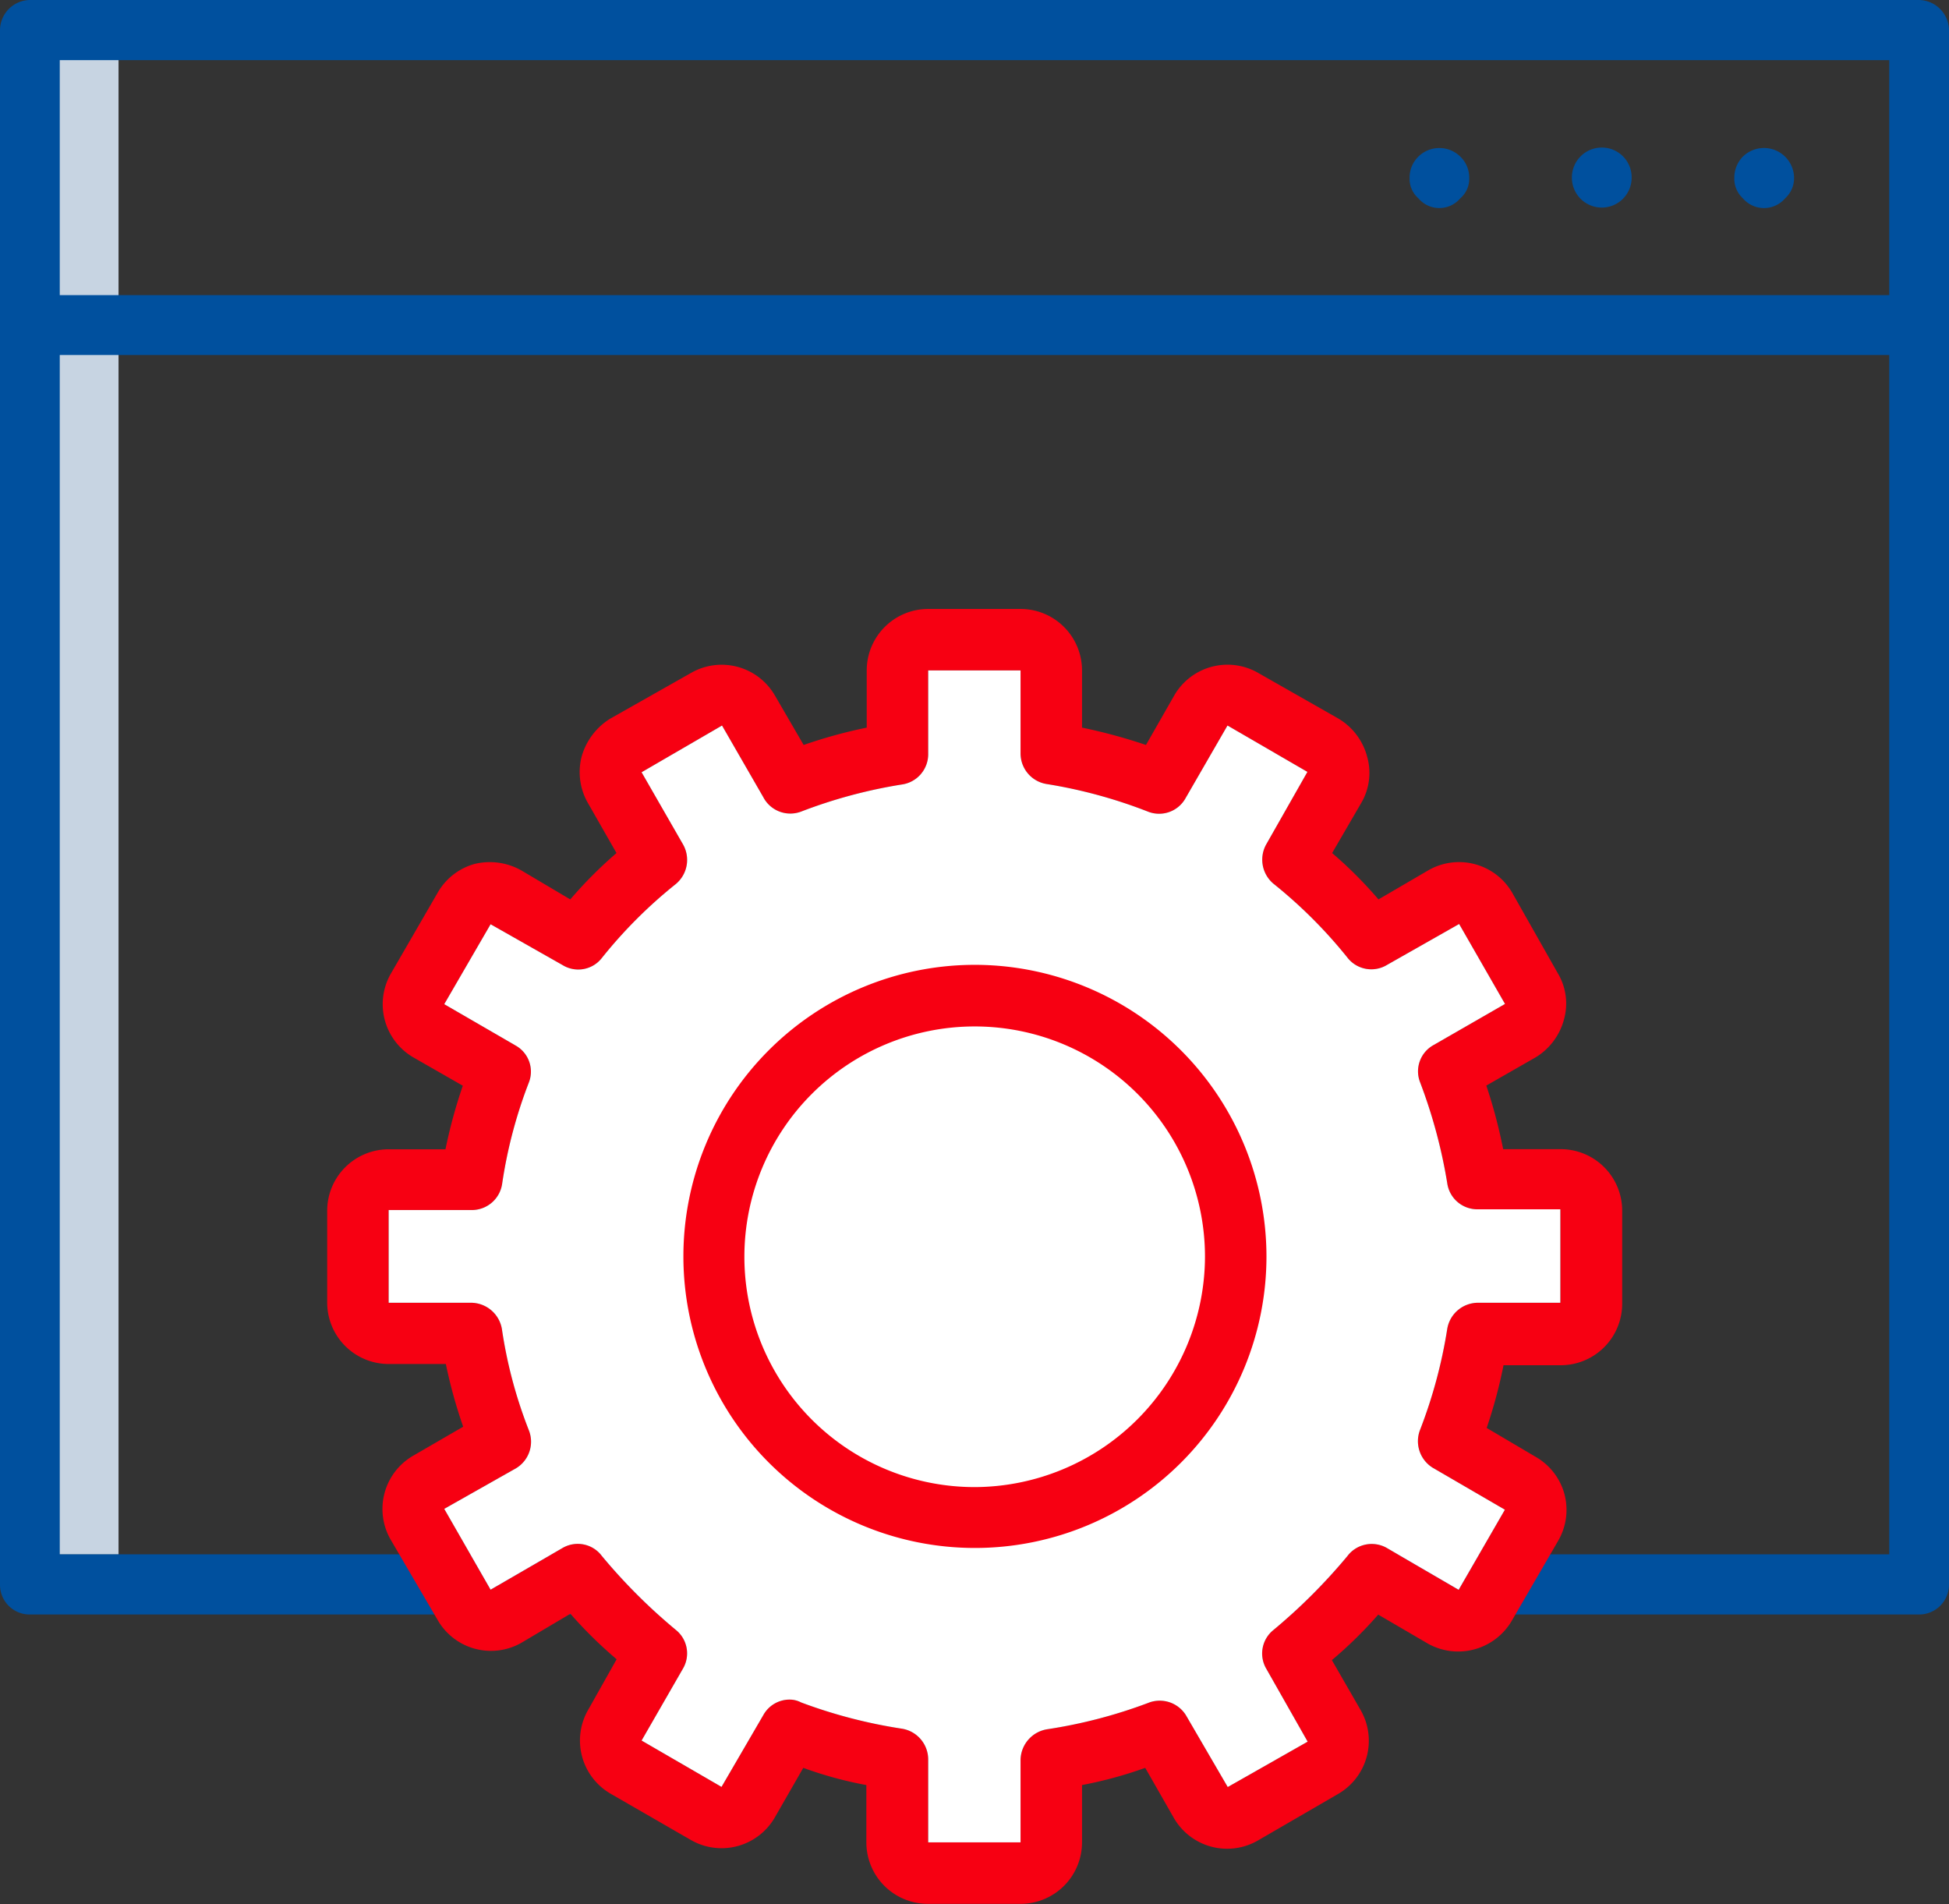 <svg xmlns="http://www.w3.org/2000/svg" viewBox="0 0 158.51 154.84"><rect x="0" y="0" width="158.51" height="154.84" fill="#333333" stroke="none"/><defs><style>.cls-1{fill:#c7d4e2;}.cls-2{fill:#00509e;}.cls-3{fill:#f70012;}.cls-4{fill:#fff;}</style></defs><g id="Layer_2" data-name="Layer 2"><g id="Layer_1-2" data-name="Layer 1"><rect class="cls-1" x="4.63" y="4.77" width="5.01" height="121.64"/><path class="cls-2" d="M156.06,131.29a2.43,2.43,0,0,0,2.45-2.44V2.45A2.48,2.48,0,0,0,156.06,0H2.41A2.47,2.47,0,0,0,0,2.45v126.4a2.41,2.41,0,0,0,2.41,2.44ZM4.86,4.89H153.65V24H4.86Zm0,121.51V28.87H153.65V126.4H4.86Z"/><path class="cls-2" d="M141.74,12.74a2.45,2.45,0,0,0-.69,1.73,2.15,2.15,0,0,0,.69,1.65,2.26,2.26,0,0,0,3.45,0,2.21,2.21,0,0,0,.72-1.65,2.45,2.45,0,0,0-4.17-1.73Z"/><path class="cls-2" d="M130.29,12a2.43,2.43,0,0,0-2.45,2.45,2.43,2.43,0,1,0,4.86,0A2.42,2.42,0,0,0,130.29,12Z"/><path class="cls-2" d="M115.35,12.74a2.38,2.38,0,0,0-.71,1.73,2.1,2.1,0,0,0,.71,1.65,2.23,2.23,0,0,0,3.42,0,2.08,2.08,0,0,0,.72-1.65,2.35,2.35,0,0,0-.72-1.73A2.43,2.43,0,0,0,115.35,12.74Z"/><path class="cls-3" d="M126.9,93.45h-4.65a41.39,41.39,0,0,0-1.37-5.17l4-2.29a5.15,5.15,0,0,0,2.32-3.1,4.79,4.79,0,0,0-.52-3.77L123,72.62a5,5,0,0,0-6.83-1.85l-4.06,2.37a34.41,34.41,0,0,0-3.77-3.77l2.36-4.06a4.82,4.82,0,0,0,.49-3.77,5.12,5.12,0,0,0-2.33-3.1l-6.5-3.7a5,5,0,0,0-6.84,1.78l-2.32,4.06A44.12,44.12,0,0,0,88,59.17V54.52a5,5,0,0,0-5-5H75.49a5,5,0,0,0-5,5v4.65a40.48,40.48,0,0,0-5.13,1.41L63,56.52a5,5,0,0,0-6.83-1.78l-6.54,3.7a5.32,5.32,0,0,0-2.33,3.1,5.05,5.05,0,0,0,.52,3.77l2.32,4.06a35.23,35.23,0,0,0-3.76,3.77l-4-2.37a5.23,5.23,0,0,0-3.8-.51,5,5,0,0,0-3,2.36l-3.76,6.5A5,5,0,0,0,33.64,86l4,2.29a41.54,41.54,0,0,0-1.41,5.17H31.61a5,5,0,0,0-5,5v7.46a5,5,0,0,0,5,5h4.65a40.5,40.5,0,0,0,1.41,5.1l-4.07,2.36a5,5,0,0,0-1.8,6.87l3.76,6.43a5,5,0,0,0,6.83,1.92l4-2.37a35.45,35.45,0,0,0,3.76,3.7L47.86,139a5,5,0,0,0,1.81,6.87l6.54,3.77A5,5,0,0,0,63,147.82l2.33-4.06a31.39,31.39,0,0,0,5.13,1.4v4.66a5,5,0,0,0,5,5H83a5,5,0,0,0,5-5v-4.66a33.54,33.54,0,0,0,5.14-1.4l2.32,4.06a5,5,0,0,0,6.84,1.85l6.5-3.77a5,5,0,0,0,1.84-6.87L108.32,135a34.61,34.61,0,0,0,3.77-3.7l4.06,2.37a5.05,5.05,0,0,0,6.83-1.92l3.73-6.43a5,5,0,0,0,.52-3.84,5,5,0,0,0-2.32-3l-4-2.36a40.35,40.35,0,0,0,1.37-5.1h4.65a5,5,0,0,0,5-5V98.48A5,5,0,0,0,126.9,93.45Zm0,12.49h-6.72a2.54,2.54,0,0,0-2.48,2.14,39.78,39.78,0,0,1-2.21,8.2,2.54,2.54,0,0,0,1.07,3.1l5.83,3.39-3.76,6.51-5.84-3.4a2.48,2.48,0,0,0-3.21.66,46.69,46.69,0,0,1-6,6,2.45,2.45,0,0,0-.59,3.17l3.36,5.92-6.5,3.69-3.4-5.84a2.51,2.51,0,0,0-3.07-1,40.41,40.41,0,0,1-8.2,2.14A2.57,2.57,0,0,0,83,143.09v6.73H75.49v-6.73a2.54,2.54,0,0,0-2.11-2.51,41,41,0,0,1-8.23-2.14,2,2,0,0,0-.93-.23,2.44,2.44,0,0,0-2.14,1.26l-3.4,5.84-6.5-3.77,3.36-5.84a2.45,2.45,0,0,0-.59-3.17,46.06,46.06,0,0,1-6-6,2.45,2.45,0,0,0-3.18-.66l-5.87,3.4-3.77-6.57L42,119.38a2.52,2.52,0,0,0,1-3.1,37.34,37.34,0,0,1-2.18-8.2,2.56,2.56,0,0,0-2.47-2.14H31.61V98.4h6.76a2.49,2.49,0,0,0,2.47-2.14A38.24,38.24,0,0,1,43,88.06a2.43,2.43,0,0,0-1-3l-5.87-3.4,3.77-6.5,5.87,3.33a2.43,2.43,0,0,0,3.18-.59,38.32,38.32,0,0,1,6-6,2.55,2.55,0,0,0,.59-3.25L52.18,62.8,58.72,59l3.36,5.83A2.48,2.48,0,0,0,65.15,66a40.57,40.57,0,0,1,8.23-2.21,2.49,2.49,0,0,0,2.11-2.51V54.52H83v6.73a2.52,2.52,0,0,0,2.14,2.51A40,40,0,0,1,93.36,66a2.46,2.46,0,0,0,3.07-1.11L99.83,59l6.5,3.77L103,68.63a2.55,2.55,0,0,0,.59,3.25,38.75,38.75,0,0,1,6,6,2.46,2.46,0,0,0,3.21.59l5.87-3.33,3.73,6.5L116.56,85a2.44,2.44,0,0,0-1.07,3,42.11,42.11,0,0,1,2.21,8.2,2.47,2.47,0,0,0,2.48,2.14h6.72v7.54Z"/><path class="cls-4" d="M126.9,105.94h-6.72a2.54,2.54,0,0,0-2.48,2.14,39.78,39.78,0,0,1-2.21,8.2,2.54,2.54,0,0,0,1.07,3.1l5.83,3.39-3.76,6.51-5.84-3.4a2.48,2.48,0,0,0-3.21.66,46.69,46.69,0,0,1-6,6,2.45,2.45,0,0,0-.59,3.17l3.36,5.92-6.5,3.69-3.4-5.84a2.51,2.51,0,0,0-3.07-1,40.41,40.41,0,0,1-8.2,2.14A2.57,2.57,0,0,0,83,143.09v6.73H75.49v-6.73a2.54,2.54,0,0,0-2.11-2.51,41,41,0,0,1-8.23-2.14,2,2,0,0,0-.93-.23,2.44,2.44,0,0,0-2.14,1.26l-3.4,5.84-6.5-3.77,3.36-5.84a2.45,2.45,0,0,0-.59-3.17,46.06,46.06,0,0,1-6-6,2.45,2.45,0,0,0-3.18-.66l-5.87,3.4-3.77-6.57L42,119.38a2.52,2.52,0,0,0,1-3.1,37.34,37.34,0,0,1-2.18-8.2,2.56,2.56,0,0,0-2.47-2.14H31.61V98.4h6.76a2.49,2.49,0,0,0,2.47-2.14A38.24,38.24,0,0,1,43,88.06a2.43,2.43,0,0,0-1-3l-5.87-3.4,3.77-6.5,5.87,3.33a2.43,2.43,0,0,0,3.18-.59,38.32,38.32,0,0,1,6-6,2.55,2.55,0,0,0,.59-3.25L52.18,62.8,58.72,59l3.36,5.83A2.48,2.48,0,0,0,65.15,66a40.57,40.57,0,0,1,8.23-2.21,2.49,2.49,0,0,0,2.11-2.51V54.52H83v6.73a2.52,2.52,0,0,0,2.14,2.51A40,40,0,0,1,93.36,66a2.46,2.46,0,0,0,3.07-1.11L99.83,59l6.5,3.77L103,68.63a2.55,2.55,0,0,0,.59,3.25,38.75,38.75,0,0,1,6,6,2.46,2.46,0,0,0,3.21.59l5.87-3.33,3.73,6.5L116.56,85a2.44,2.44,0,0,0-1.07,3,42.11,42.11,0,0,1,2.21,8.2,2.47,2.47,0,0,0,2.48,2.14h6.72v7.54Z"/><path class="cls-3" d="M79.25,78.46A23.71,23.71,0,1,0,103,102.17,23.74,23.74,0,0,0,79.25,78.46Zm0,42.47A18.73,18.73,0,1,1,98,102.17,18.79,18.79,0,0,1,79.25,120.93Z"/></g></g></svg>